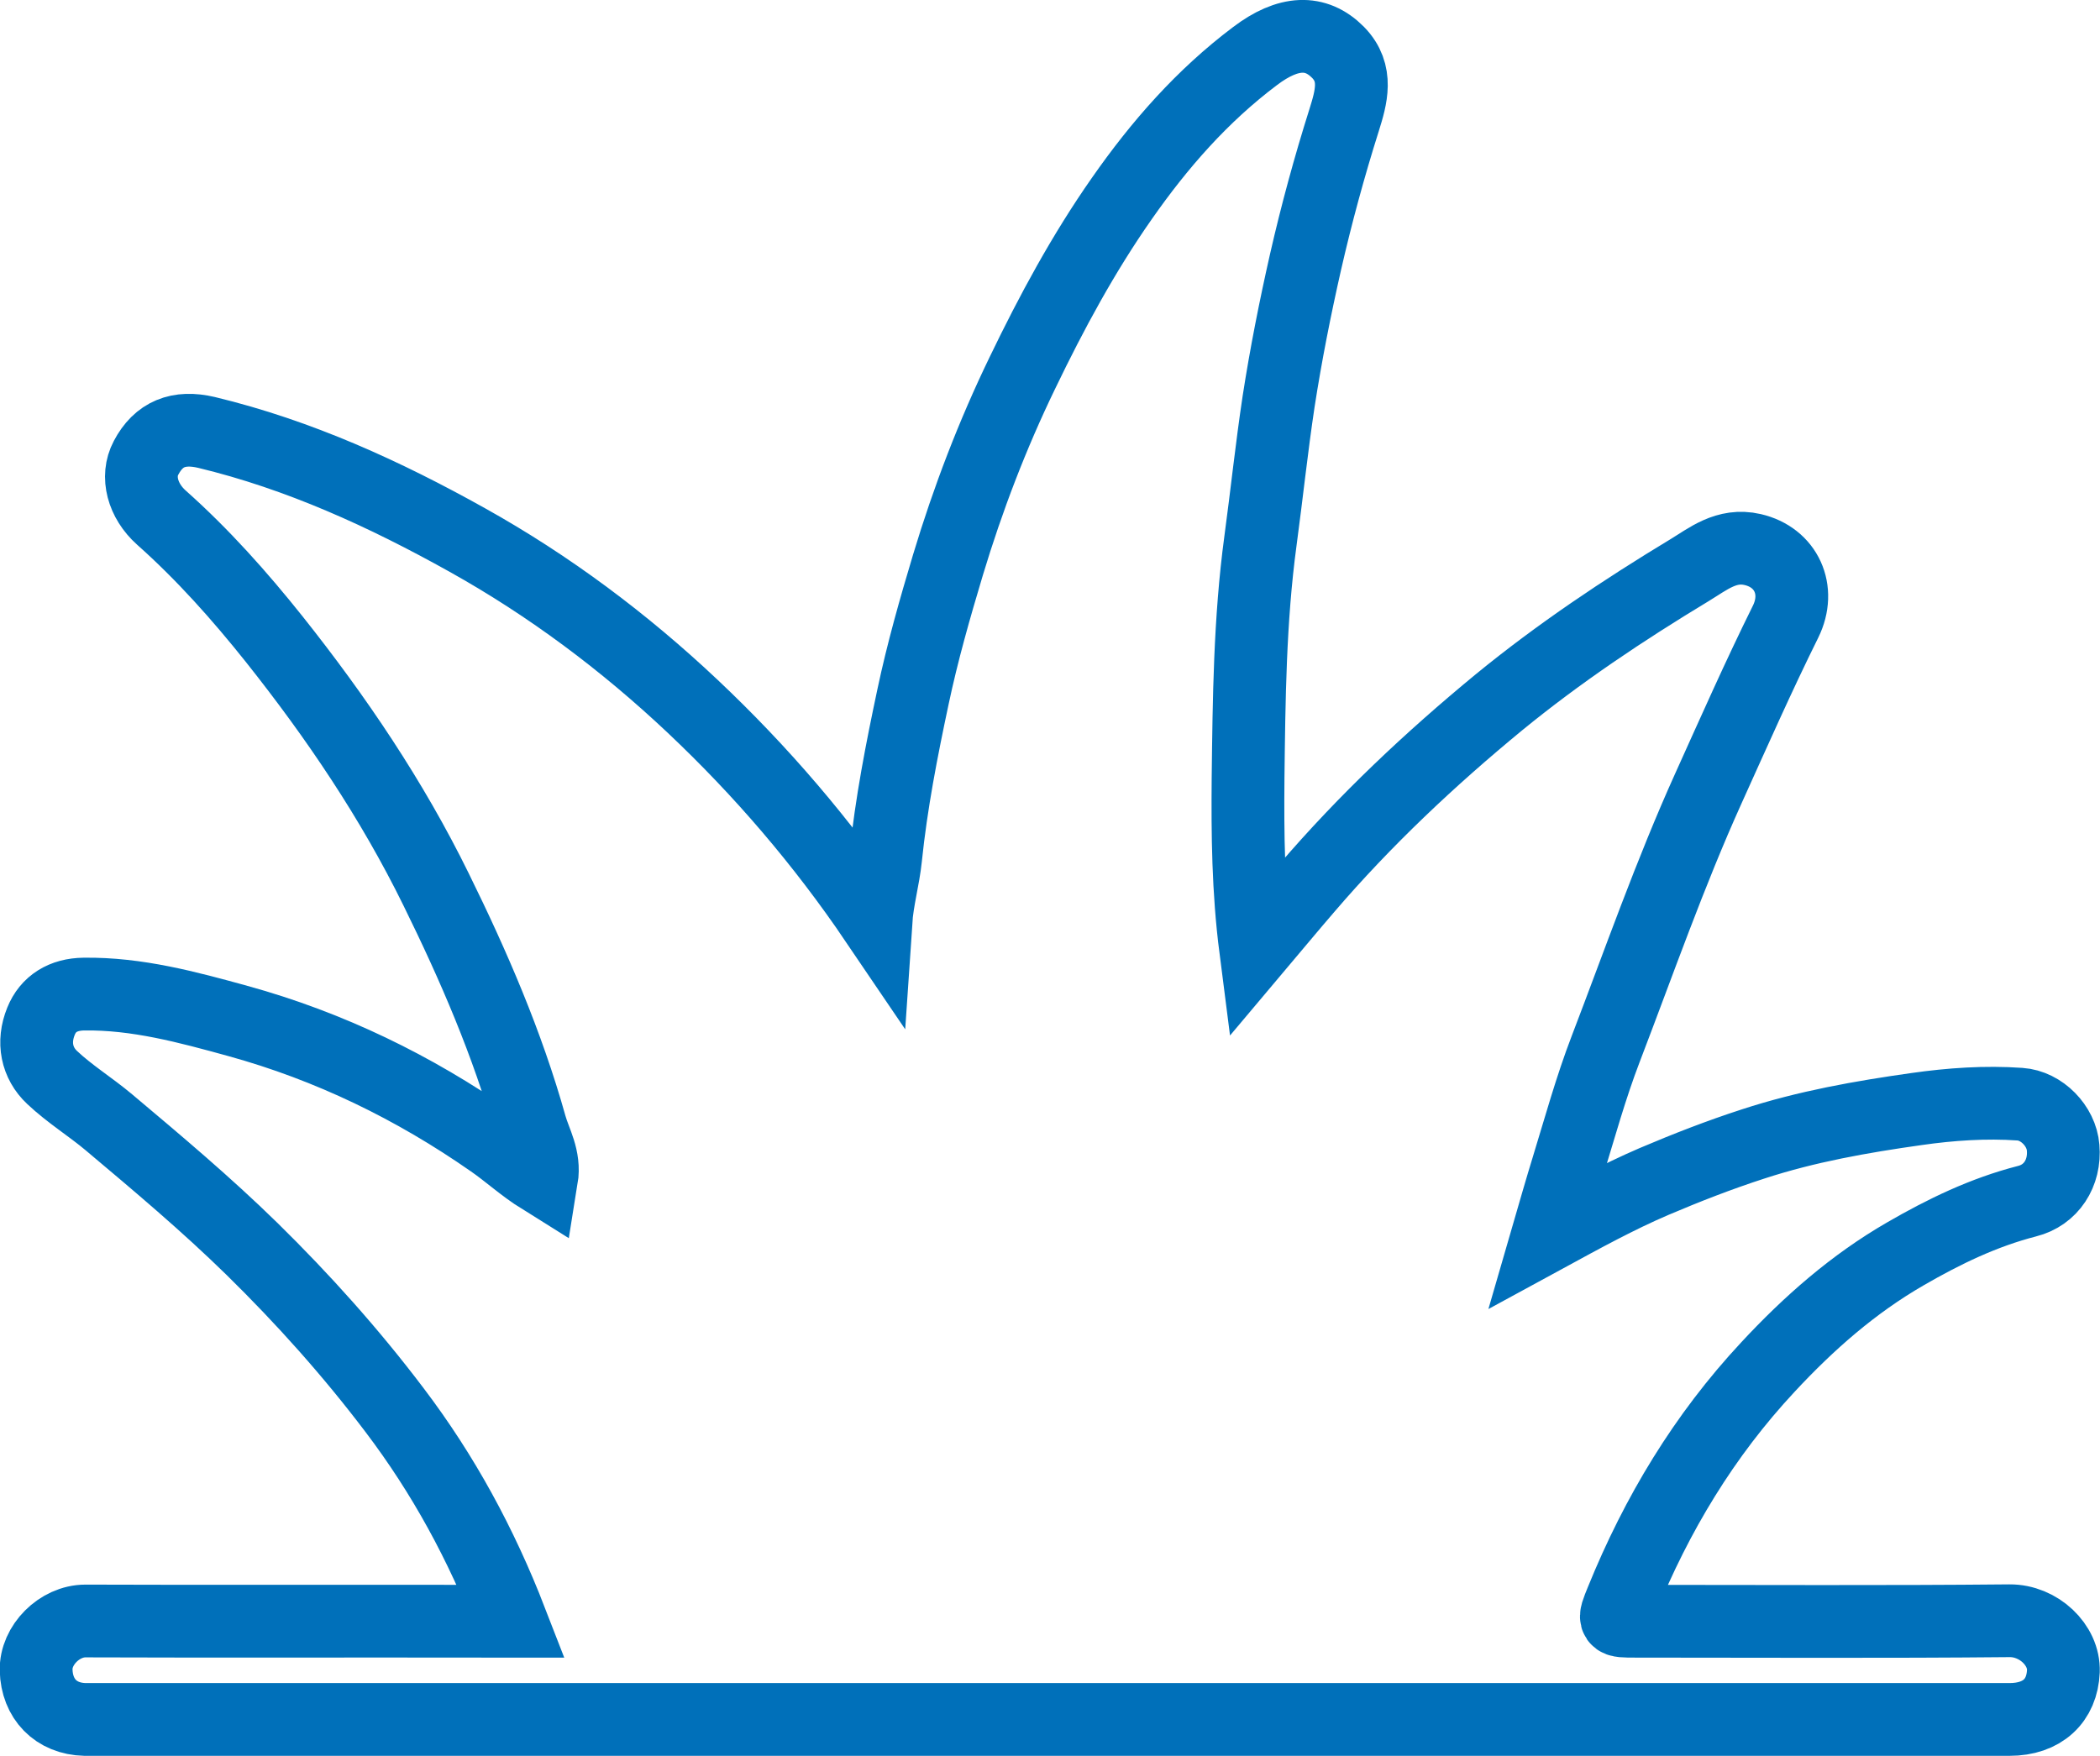 <?xml version="1.0" encoding="UTF-8"?><svg id="Calque_2" xmlns="http://www.w3.org/2000/svg" viewBox="0 0 86.57 72.41"><defs><style>.cls-1{fill:none;stroke:#0070ba;stroke-miterlimit:10;stroke-width:3px;}</style></defs><g id="Calque_1-2"><g id="KIjFlS"><path class="cls-1" d="m21.07,66.85c-1.24-3.2-2.8-6.06-4.8-8.7-1.8-2.38-3.77-4.58-5.89-6.66-1.88-1.84-3.89-3.53-5.9-5.22-.75-.63-1.61-1.16-2.33-1.84-.64-.6-.81-1.46-.46-2.32.29-.72.91-1.11,1.77-1.12,2.19-.03,4.28.54,6.35,1.11,3.77,1.04,7.25,2.73,10.46,4.97.68.47,1.29,1.04,2.06,1.52.14-.86-.27-1.49-.46-2.16-.95-3.39-2.34-6.6-3.89-9.75-1.82-3.71-4.12-7.11-6.68-10.33-1.42-1.78-2.94-3.49-4.65-5.01-.77-.69-1.04-1.69-.63-2.46.52-.99,1.34-1.32,2.49-1.05,3.82.92,7.36,2.54,10.76,4.44,3.37,1.88,6.47,4.2,9.28,6.85,2.83,2.67,5.35,5.61,7.56,8.87.06-.9.31-1.75.4-2.62.23-2.24.66-4.44,1.13-6.65.39-1.84.9-3.63,1.44-5.43.82-2.72,1.83-5.36,3.07-7.92,1.2-2.49,2.51-4.92,4.1-7.19,1.55-2.22,3.31-4.23,5.49-5.87,1.36-1.03,2.5-1.08,3.42-.15.84.86.54,1.86.25,2.79-.61,1.93-1.14,3.88-1.59,5.85-.43,1.9-.81,3.81-1.11,5.75-.29,1.92-.49,3.84-.75,5.76-.44,3.26-.47,6.53-.51,9.79-.02,2.29,0,4.6.31,7.02.75-.89,1.43-1.71,2.12-2.51,2.4-2.8,5.07-5.31,7.91-7.65,2.48-2.03,5.13-3.8,7.86-5.45.76-.46,1.52-1.1,2.6-.85,1.39.32,2,1.67,1.36,2.97-1.12,2.26-2.14,4.57-3.18,6.87-1.59,3.52-2.86,7.16-4.24,10.76-.61,1.59-1.06,3.23-1.56,4.86-.28.91-.54,1.82-.83,2.82,1.47-.8,2.89-1.58,4.38-2.22,1.34-.57,2.7-1.1,4.09-1.55,2.2-.72,4.47-1.12,6.74-1.44,1.4-.2,2.84-.3,4.26-.2.9.06,1.71.9,1.78,1.79.09,1.05-.49,1.96-1.49,2.21-1.79.46-3.42,1.25-5.01,2.17-2.15,1.24-3.99,2.86-5.67,4.67-2.63,2.82-4.58,6.06-6.03,9.63-.35.86-.36.85.59.85,5.13,0,10.27.03,15.4-.02,1.2-.01,2.26,1,2.22,2.08-.05,1.21-.86,1.99-2.22,1.99-25.87,0-51.74,0-77.61,0-.58,0-1.15,0-1.73,0-1.2-.03-1.98-.85-2.01-2.03-.03-1.03.96-2.03,2.03-2.03,5.48.02,10.97,0,16.45.01.32,0,.65,0,1.08,0Z"/></g></g></svg>